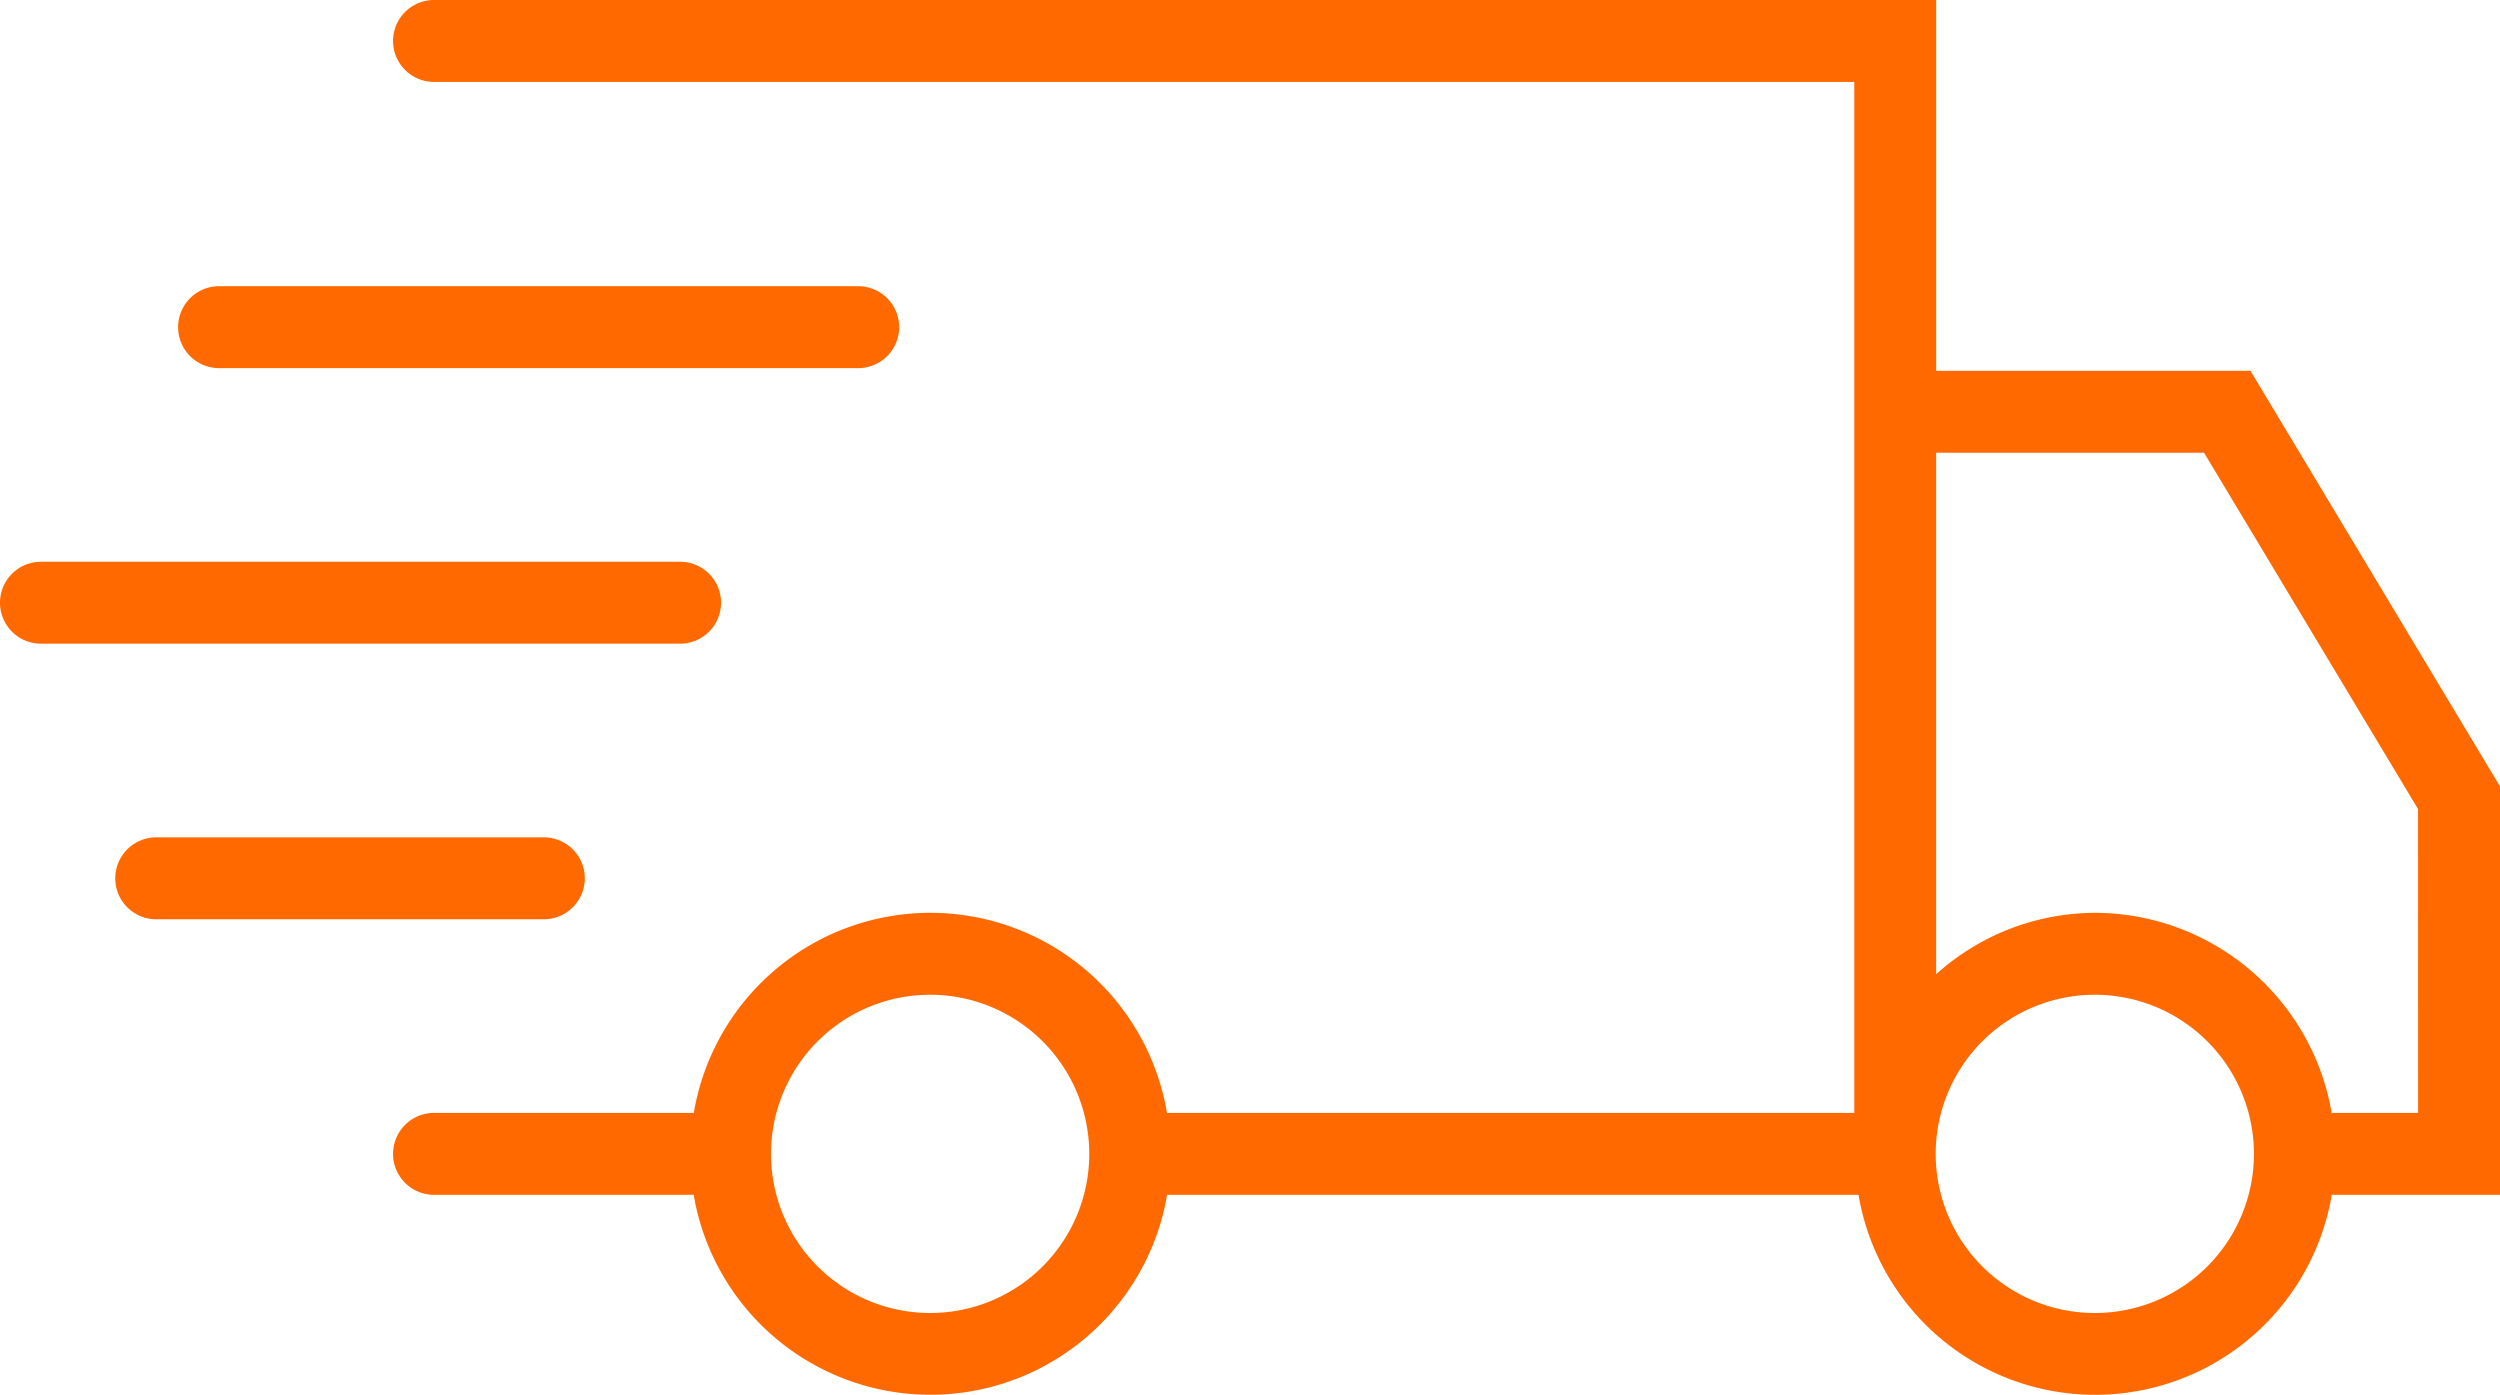 <svg xmlns="http://www.w3.org/2000/svg" xmlns:xlink="http://www.w3.org/1999/xlink" width="48.829" height="27.245" viewBox="0 0 48.829 27.245">
  <defs>
    <clipPath id="clip-path">
      <rect id="Rectangle_9" data-name="Rectangle 9" width="48.829" height="27.245" transform="translate(0 0)" fill="#ff6900"/>
    </clipPath>
  </defs>
  <g id="Group_9" data-name="Group 9" transform="translate(0 0)">
    <g id="Group_8" data-name="Group 8" clip-path="url(#clip-path)">
      <path id="Path_33" data-name="Path 33" d="M48.829,15.359,43.955,7.242H37.817V0H8.477a.8.8,0,1,0,0,1.6h27.74V21.737H22.807l-.012.012a4.686,4.686,0,0,0-9.246,0l-.012-.012H8.477a.8.8,0,1,0,0,1.6h5.072a4.689,4.689,0,0,0,9.246,0H36.3a4.687,4.687,0,0,0,9.243,0h3.287ZM18.167,25.645a3.108,3.108,0,1,1,3.108-3.108,3.107,3.107,0,0,1-3.108,3.108m22.749,0a3.108,3.108,0,1,1,3.107-3.108,3.107,3.107,0,0,1-3.107,3.108m6.313-3.908H45.555l-.012.012a4.7,4.7,0,0,0-4.627-3.92,4.653,4.653,0,0,0-3.1,1.2V8.842h5.232l4.18,6.96Z" fill="#ff6900"/>
      <path id="Path_34" data-name="Path 34" d="M11.422,17.155a.8.8,0,0,0-.8-.8H3.051a.8.8,0,1,0,0,1.6h7.571a.8.8,0,0,0,.8-.8" fill="#ff6900"/>
      <path id="Path_35" data-name="Path 35" d="M14.083,11.772a.8.8,0,0,0-.8-.8H.8a.8.8,0,1,0,0,1.6H13.283a.8.8,0,0,0,.8-.8" fill="#ff6900"/>
      <path id="Path_36" data-name="Path 36" d="M4.279,7.19H16.762a.8.8,0,1,0,0-1.6H4.279a.8.8,0,0,0,0,1.6" fill="#ff6900"/>
    </g>
  </g>
</svg>
